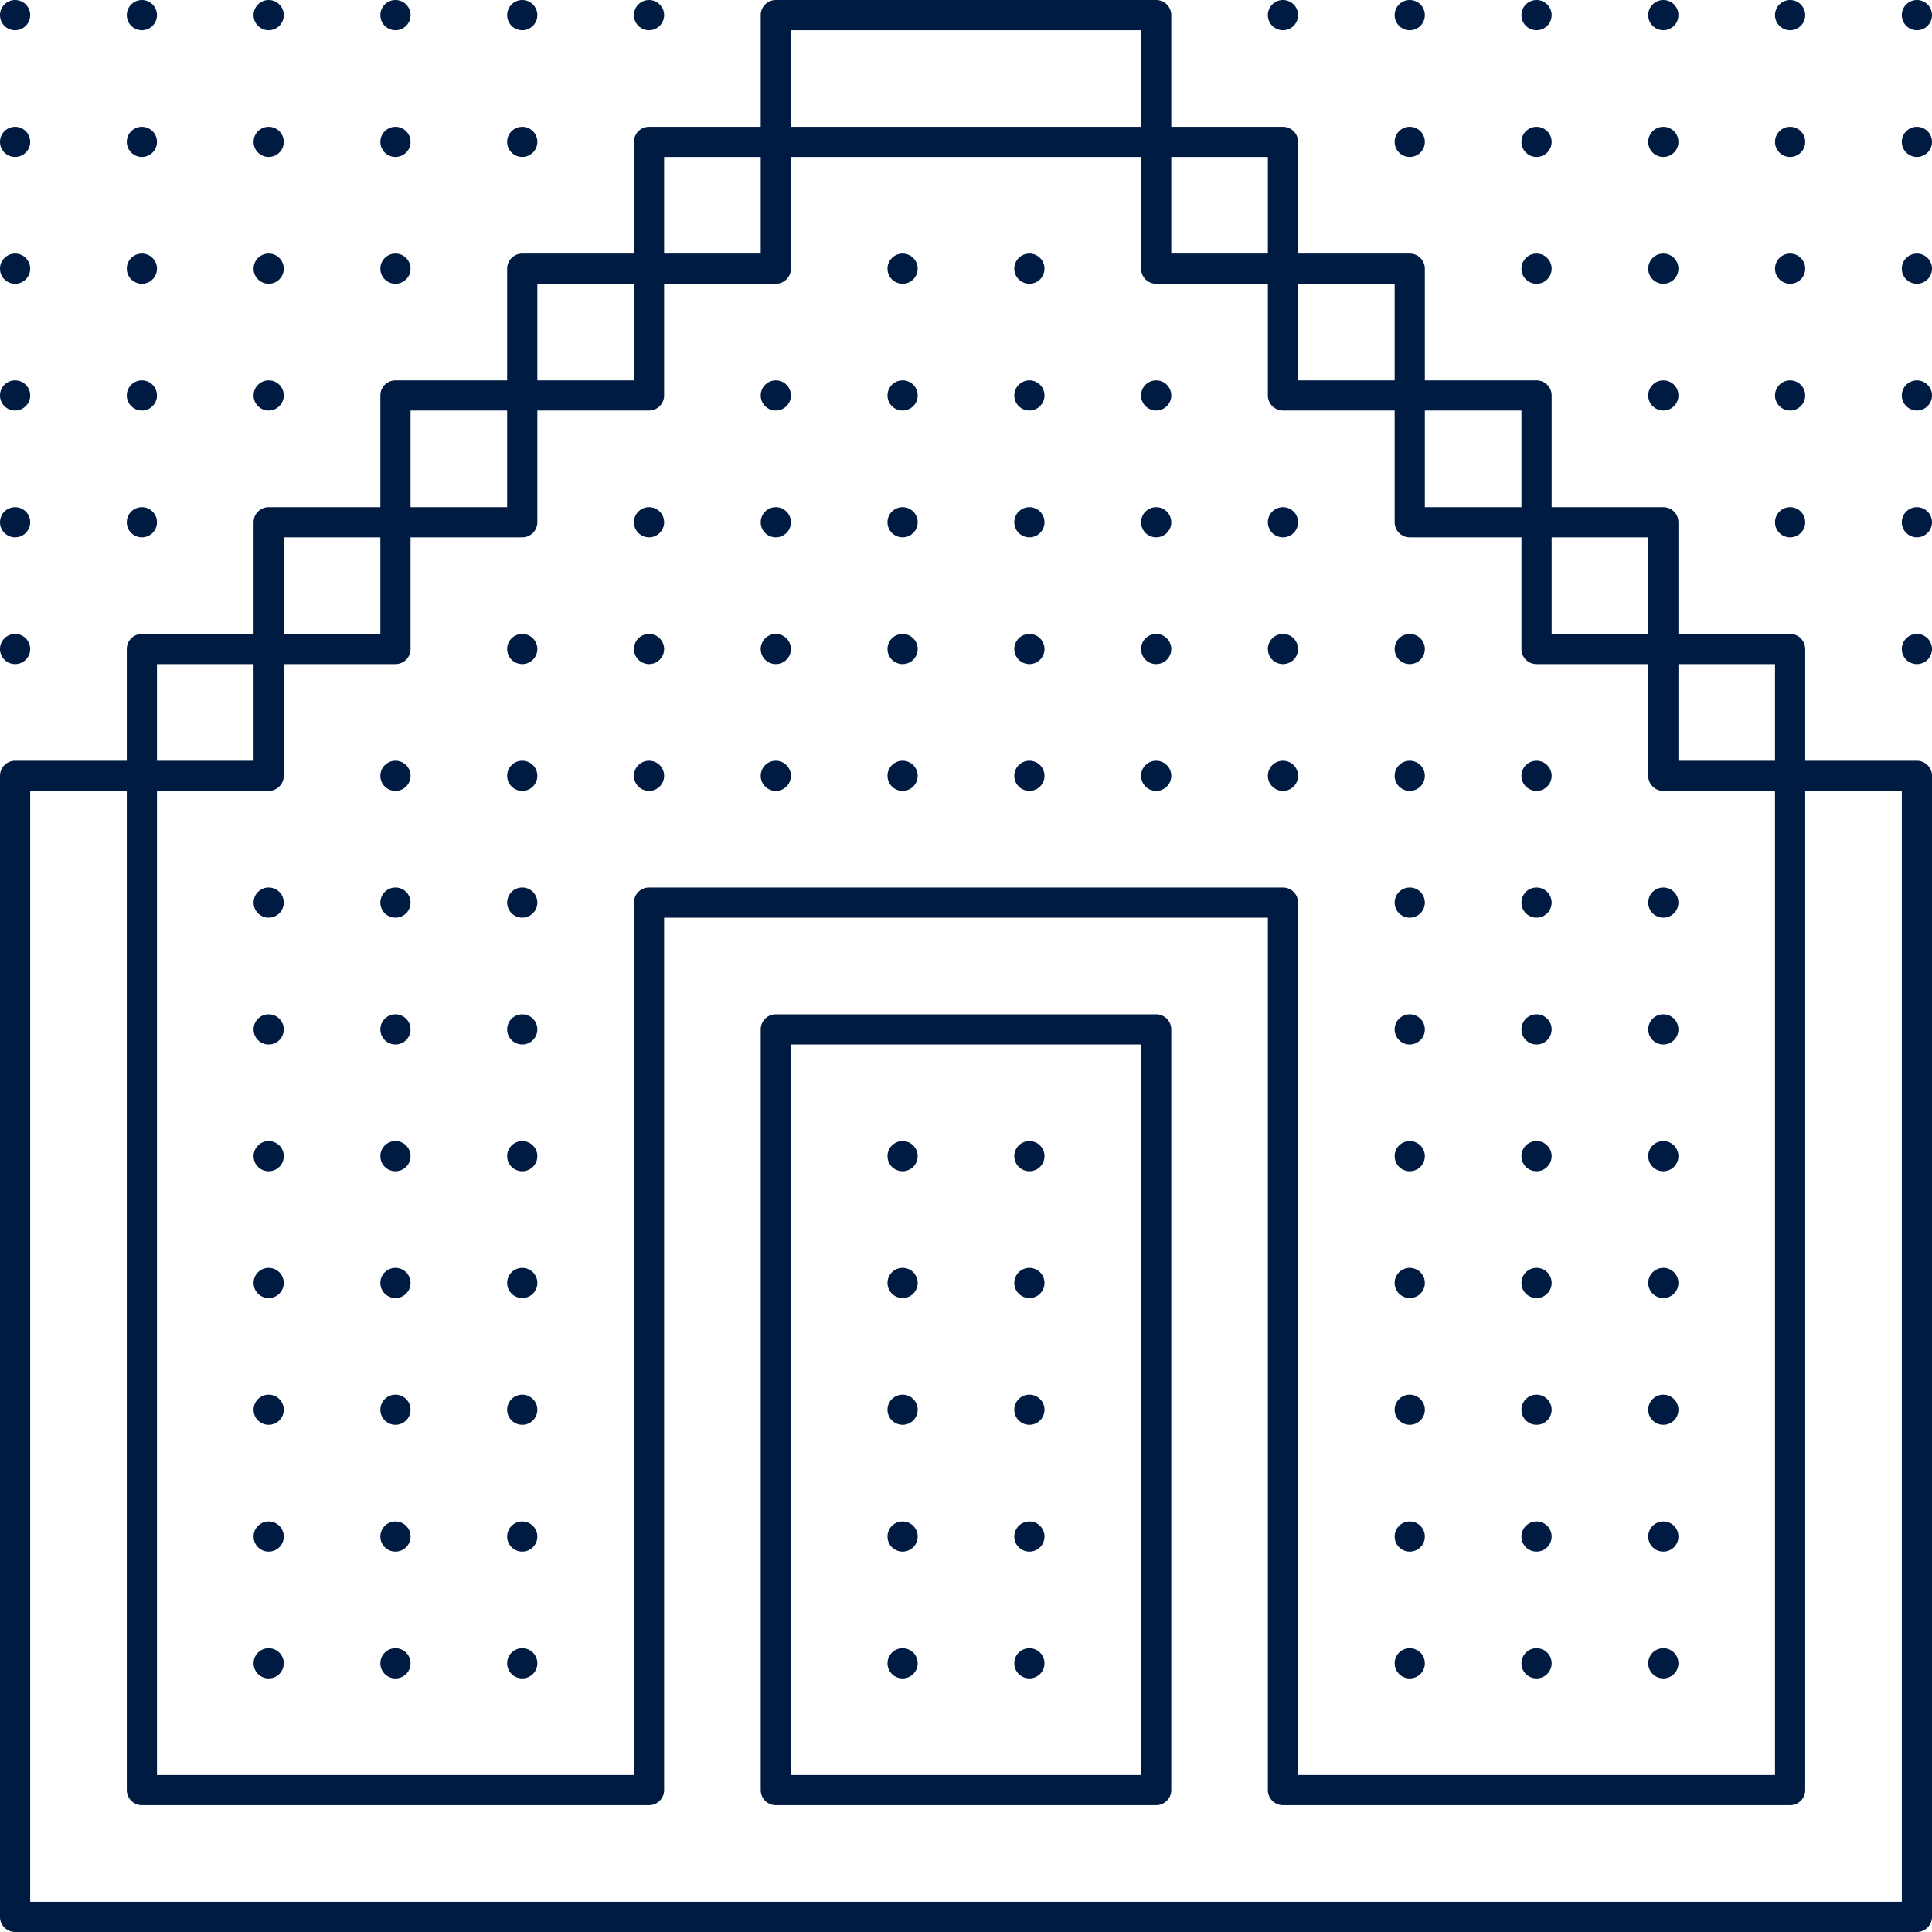 <?xml version="1.0" encoding="utf-8"?>
<svg id="ICON" xmlns="http://www.w3.org/2000/svg" viewBox="0 0 128 128"><title>favicon-generator</title><path id="favicon-generator" d="M2,1A1,1,0,1,1,1,0,1,1,0,0,1,2,1ZM9.4,0a1,1,0,1,0,1,1A1,1,0,0,0,9.4,0Zm8.4,0a1,1,0,1,0,1,1A1,1,0,0,0,17.8,0Zm8.4,0a1,1,0,1,0,1,1A1,1,0,0,0,26.2,0Zm8.4,0a1,1,0,1,0,1,1A1,1,0,0,0,34.6,0ZM43,0a1,1,0,1,0,1,1A1,1,0,0,0,43,0ZM85,0a1,1,0,1,0,1,1A1,1,0,0,0,85,0Zm8.4,0a1,1,0,1,0,1,1A1,1,0,0,0,93.4,0Zm8.4,0a1,1,0,1,0,1,1A1,1,0,0,0,101.8,0Zm8.4,0a1,1,0,1,0,1,1A1,1,0,0,0,110.2,0Zm8.4,0a1,1,0,1,0,1,1A1,1,0,0,0,118.6,0ZM127,0a1,1,0,1,0,1,1A1,1,0,0,0,127,0ZM1,8.4a1,1,0,1,0,1,1A1,1,0,0,0,1,8.4Zm8.4,0a1,1,0,1,0,1,1A1,1,0,0,0,9.4,8.4Zm8.4,0a1,1,0,1,0,1,1A1,1,0,0,0,17.8,8.4Zm8.4,0a1,1,0,1,0,1,1A1,1,0,0,0,26.2,8.4Zm8.4,0a1,1,0,1,0,1,1A1,1,0,0,0,34.6,8.4Zm58.8,0a1,1,0,1,0,1,1A1,1,0,0,0,93.4,8.4Zm8.4,0a1,1,0,1,0,1,1A1,1,0,0,0,101.8,8.4Zm8.4,0a1,1,0,1,0,1,1A1,1,0,0,0,110.2,8.4Zm8.4,0a1,1,0,1,0,1,1A1,1,0,0,0,118.6,8.4Zm8.4,0a1,1,0,1,0,1,1A1,1,0,0,0,127,8.4ZM1,16.8a1,1,0,1,0,1,1A1,1,0,0,0,1,16.8Zm8.4,0a1,1,0,1,0,1,1A1,1,0,0,0,9.4,16.8Zm8.4,0a1,1,0,1,0,1,1A1,1,0,0,0,17.8,16.8Zm8.4,0a1,1,0,1,0,1,1A1,1,0,0,0,26.2,16.8Zm33.6,0a1,1,0,1,0,1,1A1,1,0,0,0,59.8,16.8Zm8.4,0a1,1,0,1,0,1,1A1,1,0,0,0,68.2,16.8Zm33.6,0a1,1,0,1,0,1,1A1,1,0,0,0,101.8,16.8Zm8.4,0a1,1,0,1,0,1,1A1,1,0,0,0,110.2,16.8Zm8.4,0a1,1,0,1,0,1,1A1,1,0,0,0,118.6,16.8Zm8.4,0a1,1,0,1,0,1,1A1,1,0,0,0,127,16.8ZM1,25.2a1,1,0,1,0,1,1A1,1,0,0,0,1,25.2Zm8.4,0a1,1,0,1,0,1,1A1,1,0,0,0,9.4,25.2Zm8.4,0a1,1,0,1,0,1,1A1,1,0,0,0,17.8,25.2Zm33.6,0a1,1,0,1,0,1,1A1,1,0,0,0,51.4,25.2Zm8.4,0a1,1,0,1,0,1,1A1,1,0,0,0,59.8,25.2Zm8.4,0a1,1,0,1,0,1,1A1,1,0,0,0,68.2,25.2Zm8.4,0a1,1,0,1,0,1,1A1,1,0,0,0,76.6,25.2Zm33.6,0a1,1,0,1,0,1,1A1,1,0,0,0,110.2,25.2Zm8.4,0a1,1,0,1,0,1,1A1,1,0,0,0,118.6,25.2Zm8.4,0a1,1,0,1,0,1,1A1,1,0,0,0,127,25.2ZM1,33.6a1,1,0,1,0,1,1A1,1,0,0,0,1,33.6Zm8.4,0a1,1,0,1,0,1,1A1,1,0,0,0,9.4,33.6Zm33.6,0a1,1,0,1,0,1,1A1,1,0,0,0,43,33.6Zm8.4,0a1,1,0,1,0,1,1A1,1,0,0,0,51.4,33.6Zm8.4,0a1,1,0,1,0,1,1A1,1,0,0,0,59.8,33.6Zm8.4,0a1,1,0,1,0,1,1A1,1,0,0,0,68.2,33.6Zm8.4,0a1,1,0,1,0,1,1A1,1,0,0,0,76.6,33.6Zm8.4,0a1,1,0,1,0,1,1A1,1,0,0,0,85,33.6Zm33.6,0a1,1,0,1,0,1,1A1,1,0,0,0,118.6,33.6Zm8.4,0a1,1,0,1,0,1,1A1,1,0,0,0,127,33.6ZM1,42a1,1,0,1,0,1,1A1,1,0,0,0,1,42Zm33.6,0a1,1,0,1,0,1,1A1,1,0,0,0,34.6,42ZM43,42a1,1,0,1,0,1,1A1,1,0,0,0,43,42Zm8.4,0a1,1,0,1,0,1,1A1,1,0,0,0,51.4,42Zm8.4,0a1,1,0,1,0,1,1A1,1,0,0,0,59.8,42Zm8.4,0a1,1,0,1,0,1,1A1,1,0,0,0,68.2,42Zm8.4,0a1,1,0,1,0,1,1A1,1,0,0,0,76.6,42ZM85,42a1,1,0,1,0,1,1A1,1,0,0,0,85,42Zm8.4,0a1,1,0,1,0,1,1A1,1,0,0,0,93.4,42ZM127,42a1,1,0,1,0,1,1A1,1,0,0,0,127,42ZM26.2,50.4a1,1,0,1,0,1,1A1,1,0,0,0,26.2,50.4Zm8.4,0a1,1,0,1,0,1,1A1,1,0,0,0,34.6,50.4Zm8.4,0a1,1,0,1,0,1,1A1,1,0,0,0,43,50.4Zm8.4,0a1,1,0,1,0,1,1A1,1,0,0,0,51.4,50.4Zm8.4,0a1,1,0,1,0,1,1A1,1,0,0,0,59.8,50.4Zm8.4,0a1,1,0,1,0,1,1A1,1,0,0,0,68.2,50.4Zm8.4,0a1,1,0,1,0,1,1A1,1,0,0,0,76.6,50.4Zm8.4,0a1,1,0,1,0,1,1A1,1,0,0,0,85,50.4Zm8.4,0a1,1,0,1,0,1,1A1,1,0,0,0,93.4,50.4Zm8.4,0a1,1,0,1,0,1,1A1,1,0,0,0,101.8,50.4Zm-84,8.4a1,1,0,1,0,1,1A1,1,0,0,0,17.8,58.8Zm8.4,0a1,1,0,1,0,1,1A1,1,0,0,0,26.2,58.8Zm8.4,0a1,1,0,1,0,1,1A1,1,0,0,0,34.6,58.8Zm58.8,0a1,1,0,1,0,1,1A1,1,0,0,0,93.4,58.8Zm8.4,0a1,1,0,1,0,1,1A1,1,0,0,0,101.8,58.8Zm8.4,0a1,1,0,1,0,1,1A1,1,0,0,0,110.2,58.8ZM17.8,67.2a1,1,0,1,0,1,1A1,1,0,0,0,17.8,67.2Zm8.4,0a1,1,0,1,0,1,1A1,1,0,0,0,26.2,67.2Zm8.4,0a1,1,0,1,0,1,1A1,1,0,0,0,34.6,67.2Zm58.8,0a1,1,0,1,0,1,1A1,1,0,0,0,93.4,67.2Zm8.4,0a1,1,0,1,0,1,1A1,1,0,0,0,101.8,67.2Zm8.4,0a1,1,0,1,0,1,1A1,1,0,0,0,110.2,67.2ZM17.8,75.6a1,1,0,1,0,1,1A1,1,0,0,0,17.8,75.6Zm8.4,0a1,1,0,1,0,1,1A1,1,0,0,0,26.2,75.6Zm8.4,0a1,1,0,1,0,1,1A1,1,0,0,0,34.6,75.6Zm25.2,0a1,1,0,1,0,1,1A1,1,0,0,0,59.8,75.6Zm8.4,0a1,1,0,1,0,1,1A1,1,0,0,0,68.2,75.6Zm25.2,0a1,1,0,1,0,1,1A1,1,0,0,0,93.4,75.6Zm8.4,0a1,1,0,1,0,1,1A1,1,0,0,0,101.8,75.6Zm8.4,0a1,1,0,1,0,1,1A1,1,0,0,0,110.2,75.6ZM17.8,84a1,1,0,1,0,1,1A1,1,0,0,0,17.8,84Zm8.4,0a1,1,0,1,0,1,1A1,1,0,0,0,26.2,84Zm8.4,0a1,1,0,1,0,1,1A1,1,0,0,0,34.6,84Zm25.2,0a1,1,0,1,0,1,1A1,1,0,0,0,59.8,84Zm8.4,0a1,1,0,1,0,1,1A1,1,0,0,0,68.2,84Zm25.2,0a1,1,0,1,0,1,1A1,1,0,0,0,93.4,84Zm8.4,0a1,1,0,1,0,1,1A1,1,0,0,0,101.8,84Zm8.4,0a1,1,0,1,0,1,1A1,1,0,0,0,110.2,84ZM17.8,92.4a1,1,0,1,0,1,1A1,1,0,0,0,17.8,92.4Zm8.4,0a1,1,0,1,0,1,1A1,1,0,0,0,26.2,92.4Zm8.4,0a1,1,0,1,0,1,1A1,1,0,0,0,34.6,92.4Zm25.2,0a1,1,0,1,0,1,1A1,1,0,0,0,59.8,92.4Zm8.4,0a1,1,0,1,0,1,1A1,1,0,0,0,68.2,92.4Zm25.2,0a1,1,0,1,0,1,1A1,1,0,0,0,93.4,92.4Zm8.4,0a1,1,0,1,0,1,1A1,1,0,0,0,101.8,92.4Zm8.4,0a1,1,0,1,0,1,1A1,1,0,0,0,110.2,92.4Zm-92.4,8.4a1,1,0,1,0,1,1A1,1,0,0,0,17.8,100.8Zm8.4,0a1,1,0,1,0,1,1A1,1,0,0,0,26.2,100.8Zm8.4,0a1,1,0,1,0,1,1A1,1,0,0,0,34.6,100.8Zm25.2,0a1,1,0,1,0,1,1A1,1,0,0,0,59.8,100.8Zm8.4,0a1,1,0,1,0,1,1A1,1,0,0,0,68.2,100.8Zm25.2,0a1,1,0,1,0,1,1A1,1,0,0,0,93.4,100.8Zm8.4,0a1,1,0,1,0,1,1A1,1,0,0,0,101.8,100.8Zm8.4,0a1,1,0,1,0,1,1A1,1,0,0,0,110.2,100.8Zm-92.4,8.4a1,1,0,1,0,1,1A1,1,0,0,0,17.8,109.2Zm8.4,0a1,1,0,1,0,1,1A1,1,0,0,0,26.2,109.2Zm8.4,0a1,1,0,1,0,1,1A1,1,0,0,0,34.6,109.2Zm25.2,0a1,1,0,1,0,1,1A1,1,0,0,0,59.8,109.2Zm8.4,0a1,1,0,1,0,1,1A1,1,0,0,0,68.2,109.2Zm25.2,0a1,1,0,1,0,1,1A1,1,0,0,0,93.4,109.2Zm8.4,0a1,1,0,1,0,1,1A1,1,0,0,0,101.8,109.2Zm8.4,0a1,1,0,1,0,1,1A1,1,0,0,0,110.2,109.2Zm-32.6-41v50.4a1,1,0,0,1-1,1H51.4a1,1,0,0,1-1-1V68.2a1,1,0,0,1,1-1H76.6A1,1,0,0,1,77.6,68.2Zm-2,1H52.4v48.4H75.6ZM128,51.4V127a1,1,0,0,1-1,1H1a1,1,0,0,1-1-1V51.4a1,1,0,0,1,1-1H8.4V43a1,1,0,0,1,1-1h7.4V34.6a1,1,0,0,1,1-1h7.4V26.2a1,1,0,0,1,1-1h7.4V17.8a1,1,0,0,1,1-1H42V9.4a1,1,0,0,1,1-1h7.4V1a1,1,0,0,1,1-1H76.6a1,1,0,0,1,1,1V8.4H85a1,1,0,0,1,1,1v7.4h7.4a1,1,0,0,1,1,1v7.4h7.4a1,1,0,0,1,1,1v7.4h7.4a1,1,0,0,1,1,1V42h7.4a1,1,0,0,1,1,1v7.4H127A1,1,0,0,1,128,51.4ZM86,59.8v57.8h31.6V52.4h-7.4a1,1,0,0,1-1-1V44h-7.4a1,1,0,0,1-1-1V35.6H93.4a1,1,0,0,1-1-1V27.2H85a1,1,0,0,1-1-1V18.8H76.6a1,1,0,0,1-1-1V10.4H52.4v7.4a1,1,0,0,1-1,1H44v7.4a1,1,0,0,1-1,1H35.6v7.4a1,1,0,0,1-1,1H27.2V43a1,1,0,0,1-1,1H18.8v7.4a1,1,0,0,1-1,1H10.4v65.2H42V59.8a1,1,0,0,1,1-1H85A1,1,0,0,1,86,59.8ZM117.6,44h-6.4v6.4h6.4Zm-8.4-8.4h-6.4V42h6.4Zm-8.4-8.4H94.4v6.4h6.4Zm-8.4-8.4H86v6.4h6.4ZM84,10.4H77.6v6.4H84Zm-31.6-2H75.6V2H52.4ZM44,16.8h6.4V10.4H44Zm-8.4,8.4H42V18.8H35.6Zm-8.4,8.4h6.4V27.2H27.2ZM18.8,42h6.4V35.6H18.8Zm-8.4,8.4h6.4V44H10.4Zm115.6,2h-6.4v66.2a1,1,0,0,1-1,1H85a1,1,0,0,1-1-1V60.8H44v57.8a1,1,0,0,1-1,1H9.4a1,1,0,0,1-1-1V52.4H2V126H126Z" style="fill:#001b41"/></svg>